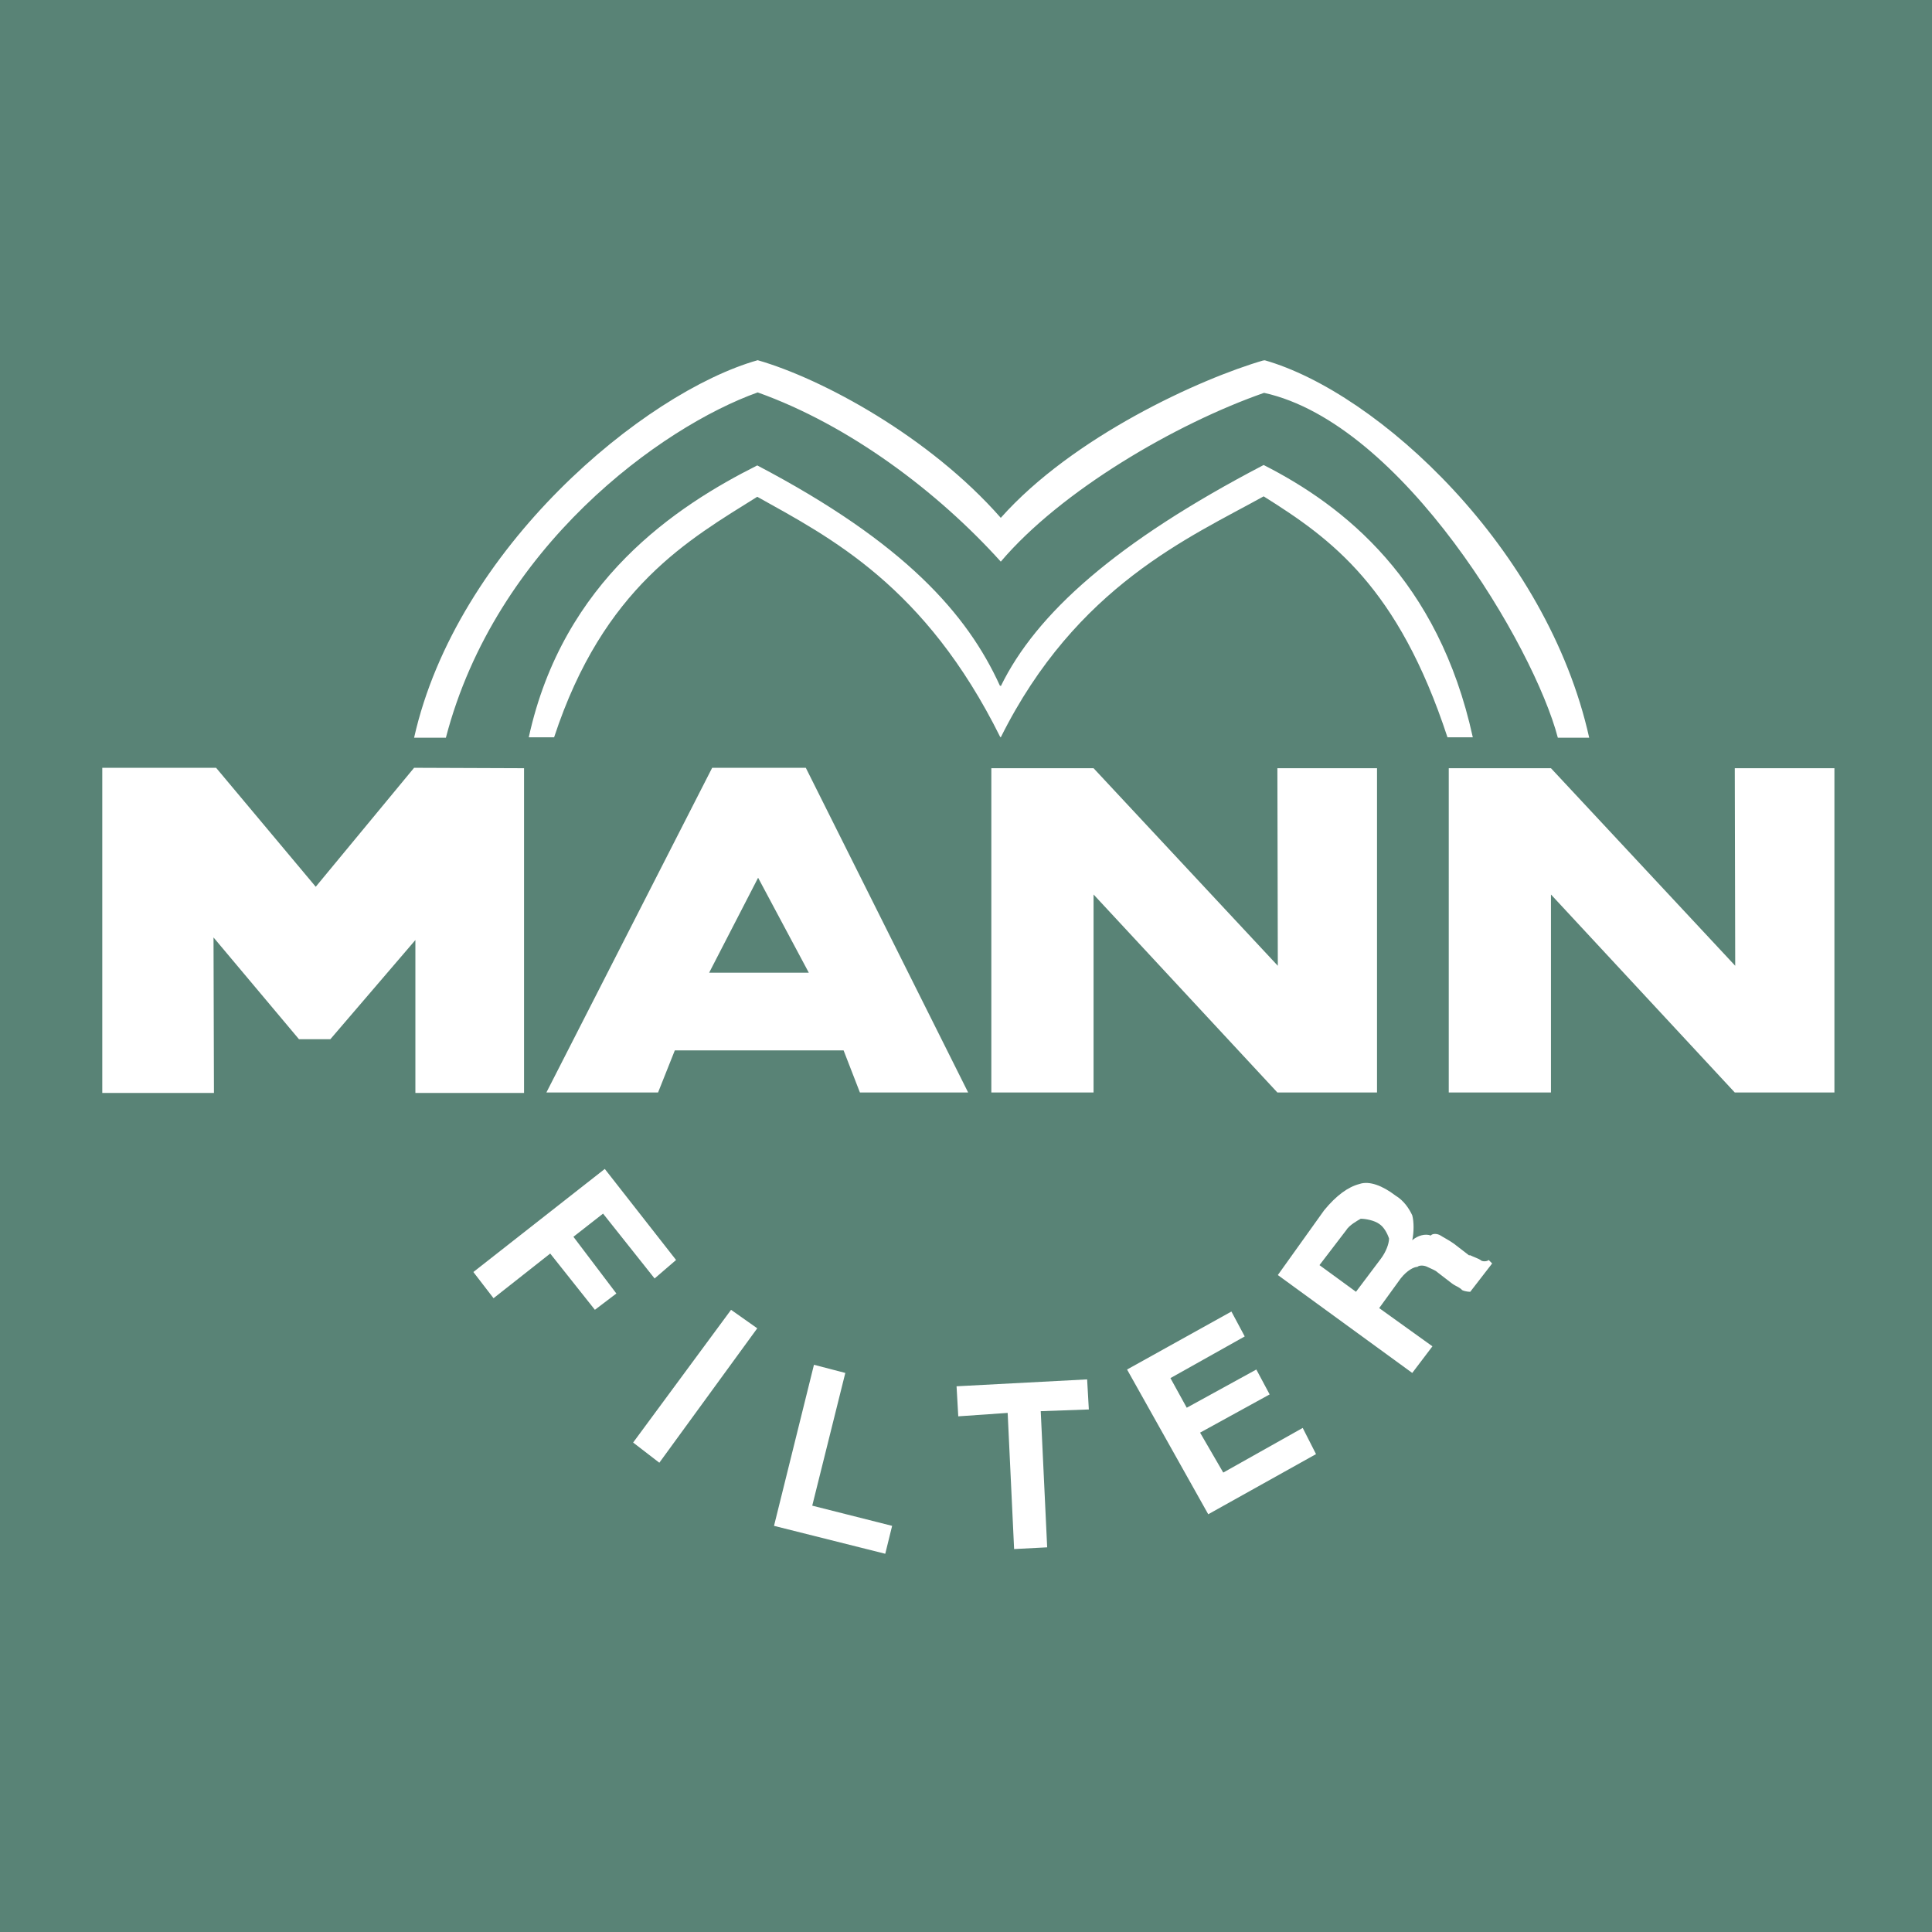 <svg xmlns="http://www.w3.org/2000/svg" width="2500" height="2500" viewBox="0 0 192.756 192.756"><g fill-rule="evenodd" clip-rule="evenodd"><path fill="#598376" d="M0 0h192.756v192.756H0V0z"/><path d="M140.9 136.979l2.014-2.656-5.312-3.814 2.141-2.955c.643-.814 1.33-1.158 1.672-1.158.172-.172.643-.172.986 0 .342.172.814.344.984.516l1.5 1.156c.172.129.514.301.514.301s.344.17.473.342c.342.172.814.172.814.172l2.186-2.828-.344-.344c-.172.172-.686.172-.814 0-.17-.129-.686-.299-1.027-.471h-.129l-1.5-1.156c-.471-.344-1.156-.688-1.328-.814-.344-.215-.814-.215-.986 0-.514-.215-1.328 0-1.842.471.172-.814.172-1.842 0-2.484-.301-.645-.814-1.457-1.672-1.973-1.285-.984-2.613-1.5-3.6-1.156-1.156.301-2.312 1.156-3.514 2.613l-4.627 6.471 13.411 9.767zm-5.613-8.098l2.484-3.301c.514-.686.814-1.498.814-2.014-.172-.514-.514-1.156-.984-1.457-.473-.342-1.33-.514-1.844-.514-.301.172-1.156.643-1.457 1.156l-2.656 3.471 3.643 2.659zm-14.74 22.197l-8.1-14.441 10.412-5.785 1.328 2.484-7.412 4.158 1.627 2.955 6.943-3.812 1.328 2.484-6.941 3.814 2.312 3.984 7.928-4.455 1.328 2.613-10.753 6.001zm-19.369 3.471l-.643-13.584-4.928.342-.171-2.998 13.027-.688.17 3-4.799.172.643 13.584-3.299.172zm-23.954-2.315l3.985-16.07 3.128.814-3.299 13.242 7.97 2.014-.685 2.785-11.099-2.785zm-14.056-8.312l2.614 2.014 9.77-13.412-2.614-1.844-9.77 13.242zm-15.94-17.012l13.112-10.285 7.113 9.084-2.143 1.844-5.142-6.471-2.957 2.312 4.285 5.658-2.143 1.627-4.457-5.613-5.656 4.457-2.012-2.613zm52.536-58.492h.086v.043c3.514-7.199 11.439-14.355 26.225-22.068 0 .042 0 0 0 0 0-.429 0 0 0 0 8.012 4.07 17.439 11.484 20.867 27.167h-2.527c-4.928-14.998-11.57-19.797-18.34-24.039-7.328 4.071-18.684 8.913-26.225 24.039V73.389v.128l-.043.043c-7.5-15.126-16.969-19.926-24.254-23.997-6.771 4.243-15.341 8.999-20.269 23.997h-2.528c3.428-15.683 14.784-23.097 22.797-27.125 0 0 0-.429 0 0 0 0 0-.429 0 0 14.697 7.714 20.953 14.827 24.211 21.983zm26.396-32.481c11.312 3.214 28.195 18.769 32.395 37.666h-3.129c-2.355-9.042-15.469-31.367-29.309-34.409-8.828 3.085-20.27 9.77-26.268 16.84-6.3-6.984-15.127-13.626-24.254-16.883v0c-9.599 3.428-26.139 15.383-31.109 34.452h-3.171c4.242-18.897 22.925-34.452 34.28-37.666 6.428 1.843 17.141 7.627 24.254 15.727 7.199-8.099 19.883-13.884 26.268-15.727v.086l.043-.086zm18.383 73.061V76.645h10.197l18.383 19.711-.043-19.711h9.941v32.353h-9.941l-18.34-19.754v19.754h-10.197zm-45.637 0V76.645h10.199l18.383 19.711-.043-19.711h9.941v32.353h-9.941l-18.34-19.754v19.754H98.906zm-77.56.043H10.205V76.603H21.56l9.941 11.87 9.813-11.87 10.97.042v32.396H41.443V93.786l-8.485 9.898H29.83l-8.527-10.155.043 15.512zm49.407-11.998h9.941l-5.057-9.471-4.884 9.471zm-16.24 11.955l16.541-32.396h9.342l16.197 32.396H85.794l-1.628-4.199h-16.84l-1.671 4.199H54.513z" fill="#fff"/></g></svg>